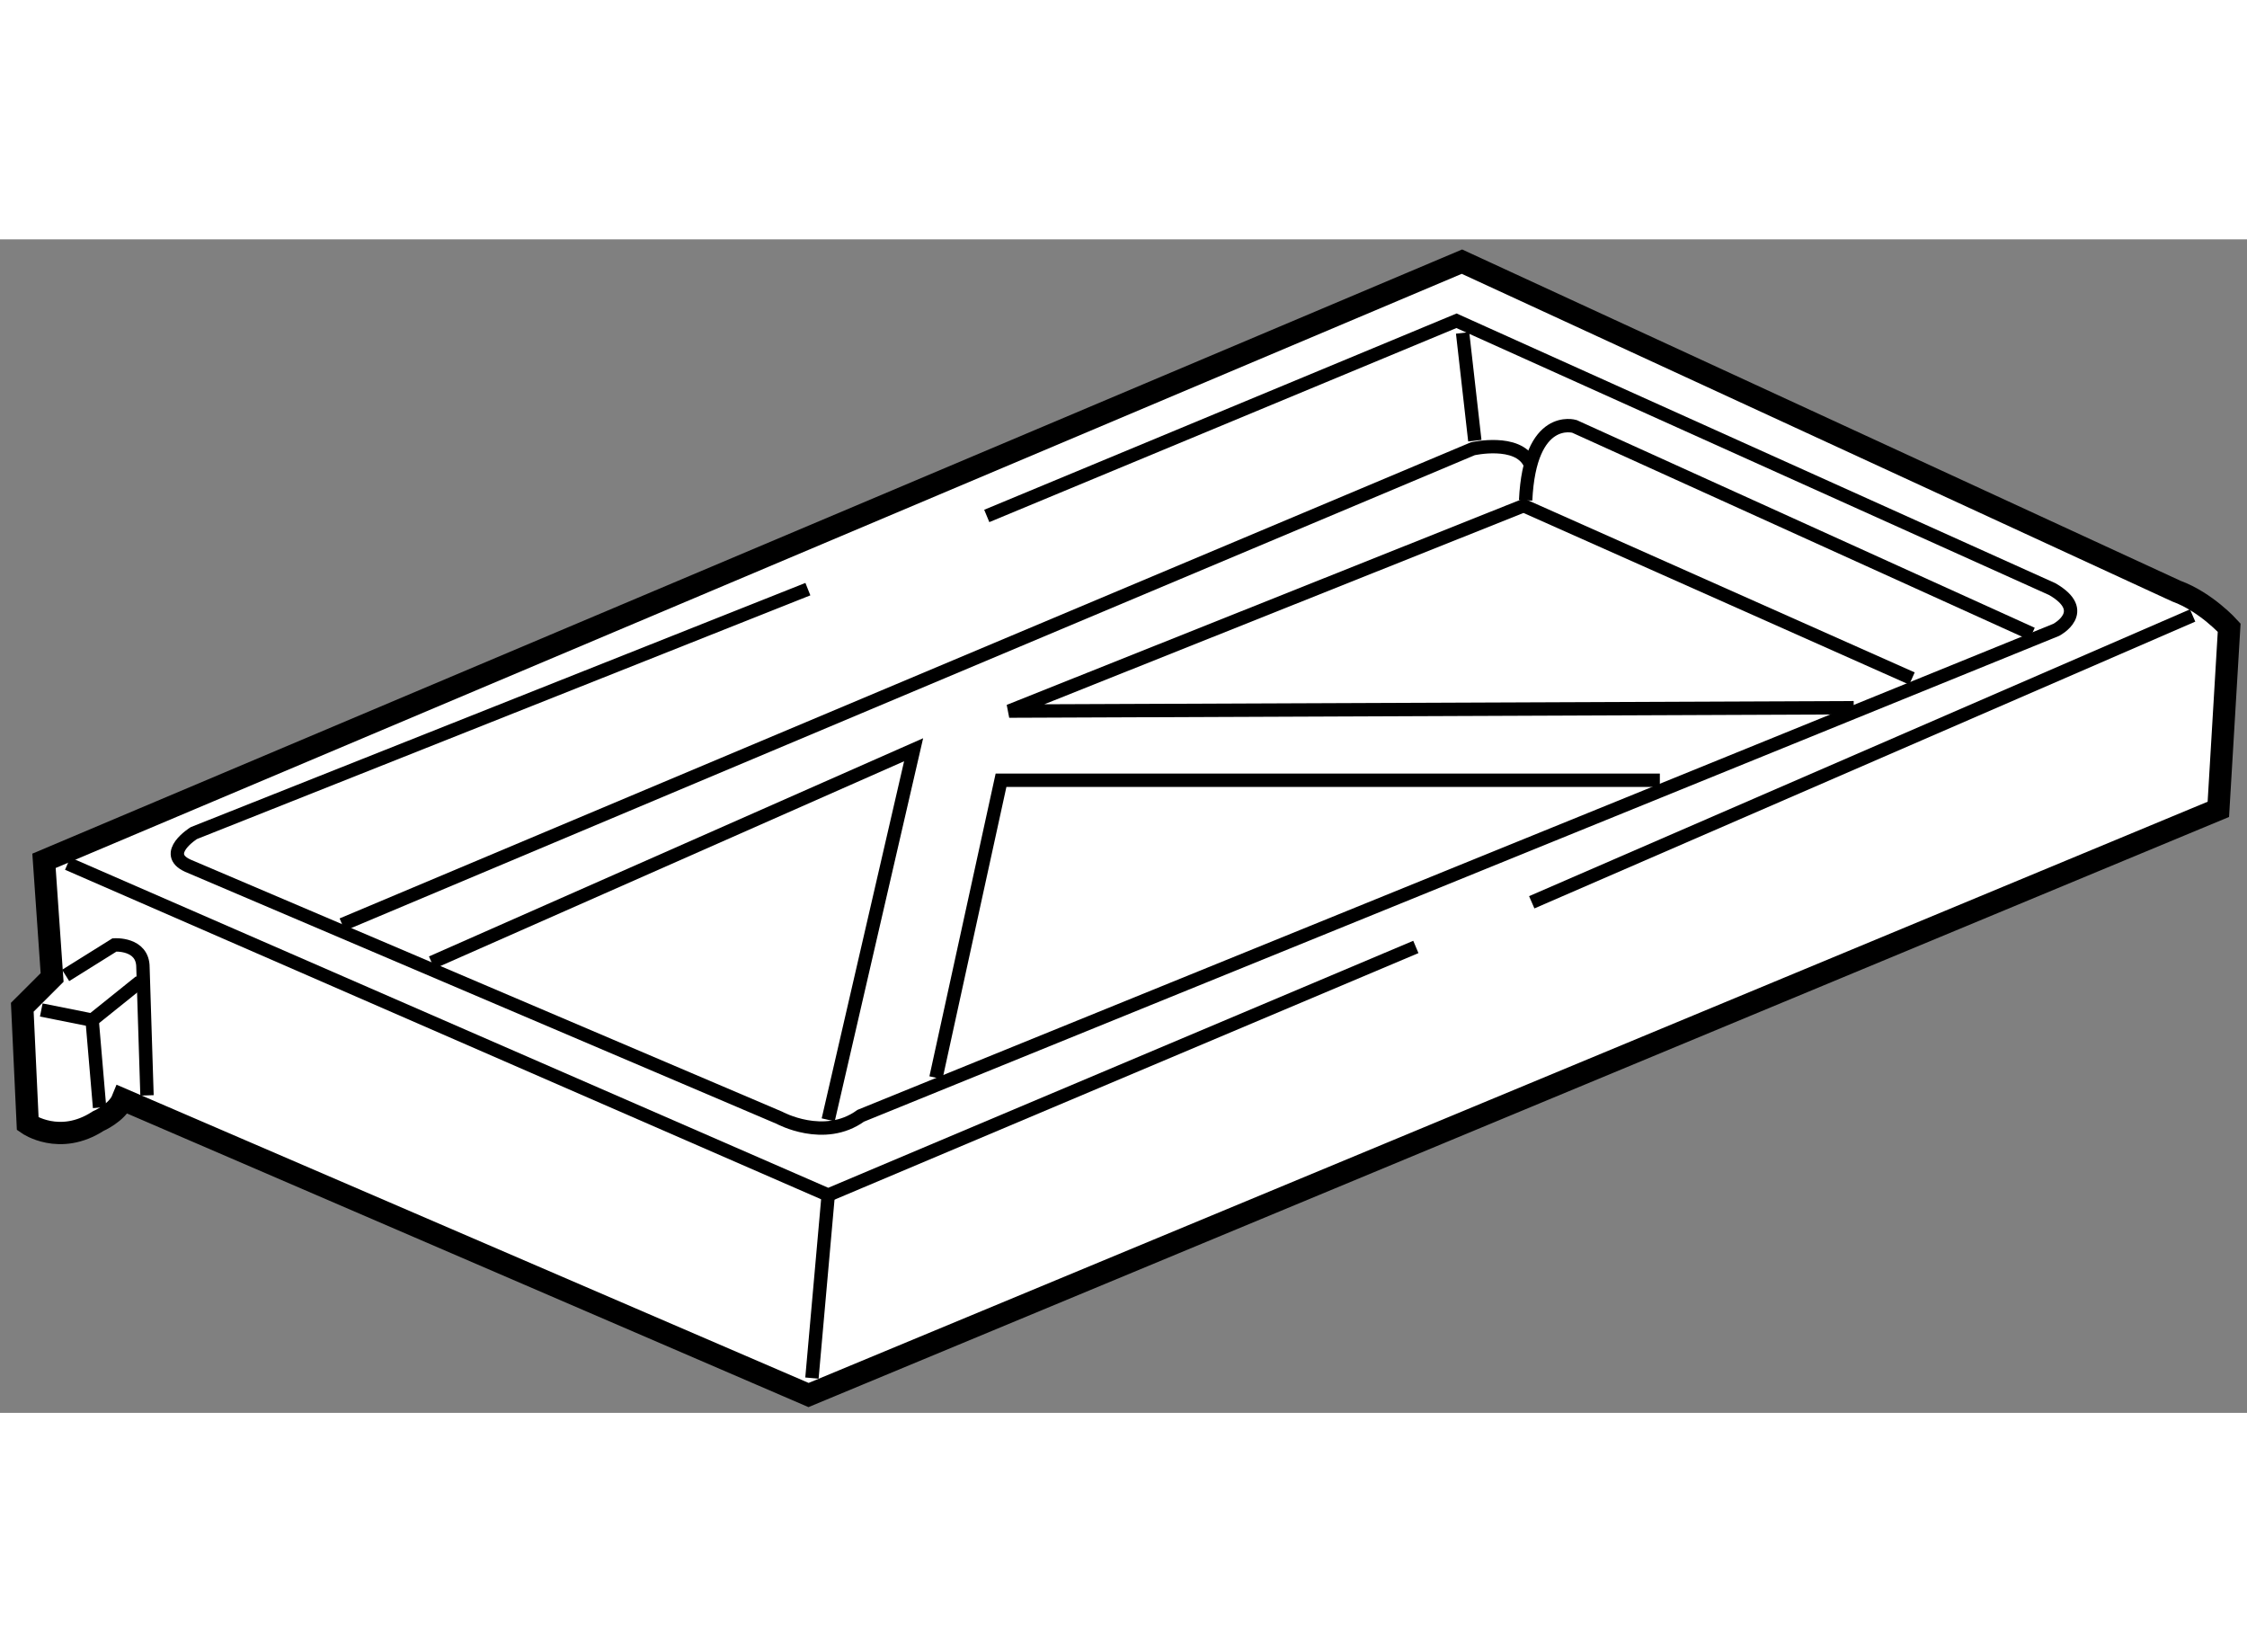 <?xml version="1.0" encoding="utf-8"?>
<!-- Generator: Adobe Illustrator 15.1.0, SVG Export Plug-In . SVG Version: 6.00 Build 0)  -->
<!DOCTYPE svg PUBLIC "-//W3C//DTD SVG 1.1//EN" "http://www.w3.org/Graphics/SVG/1.1/DTD/svg11.dtd">
<svg version="1.1" xmlns="http://www.w3.org/2000/svg" xmlns:xlink="http://www.w3.org/1999/xlink" x="0px" y="0px" width="244.8px"
	 height="180px" viewBox="67.388 91.63 50.409 26.326" enable-background="new 0 0 244.8 180" xml:space="preserve">
	
<rect x="67.388" y="91.63" width="50.409" height="26.326" fill="#808080" stroke="none"/>
	
<g><path fill="#FFFFFF" stroke="#000000" stroke-width="0.5" d="M68.375,105.572l0.182,2.617l-0.669,0.668l0.122,2.615
				c0,0,0.714,0.502,1.581-0.061c0,0,0.425-0.184,0.547-0.486l15.389,6.631l31.627-13.139l0.243-4.076c0,0-0.517-0.576-1.186-0.82
				l-16.026-7.391L68.375,105.572z"></path><path fill="none" stroke="#000000" stroke-width="0.3" d="M68.861,108.143l1.095-0.684c0,0,0.639-0.045,0.639,0.502l0.091,2.873"></path><polyline fill="none" stroke="#000000" stroke-width="0.3" points="68.314,108.918 69.455,109.146 70.534,108.279 		"></polyline><line fill="none" stroke="#000000" stroke-width="0.3" x1="69.622" y1="111.107" x2="69.455" y2="109.146"></line><polyline fill="none" stroke="#000000" stroke-width="0.3" points="68.907,105.635 85.968,113.07 99.151,107.504 		"></polyline><line fill="none" stroke="#000000" stroke-width="0.3" x1="101.751" y1="106.502" x2="116.577" y2="100.068"></line><line fill="none" stroke="#000000" stroke-width="0.3" x1="85.603" y1="117.176" x2="85.968" y2="113.07"></line><path fill="none" stroke="#000000" stroke-width="0.3" d="M85.512,99.477l-13.776,5.473c0,0-0.73,0.457-0.137,0.73l13.274,5.656
				c0,0,1.003,0.549,1.825-0.045l26.822-10.902c0,0,0.776-0.41-0.091-0.912l-13.366-6.021l-10.538,4.379"></path><path fill="none" stroke="#000000" stroke-width="0.3" d="M75.065,107.002l25.363-10.674c0,0,1.003-0.229,1.277,0.32"></path><line fill="none" stroke="#000000" stroke-width="0.3" x1="100.2" y1="93.729" x2="100.474" y2="96.146"></line><polyline fill="none" stroke="#000000" stroke-width="0.3" points="77.072,107.854 87.884,103.08 85.968,111.383 		"></polyline><polyline fill="none" stroke="#000000" stroke-width="0.3" points="88.385,110.438 89.845,103.764 104.625,103.764 		"></polyline><polyline fill="none" stroke="#000000" stroke-width="0.3" points="108.974,102.137 90.028,102.213 101.569,97.605 
				110.281,101.482 		"></polyline><path fill="none" stroke="#000000" stroke-width="0.3" d="M112.973,100.48l-10.264-4.654c0,0-1.003-0.303-1.095,1.658"></path></g>


</svg>